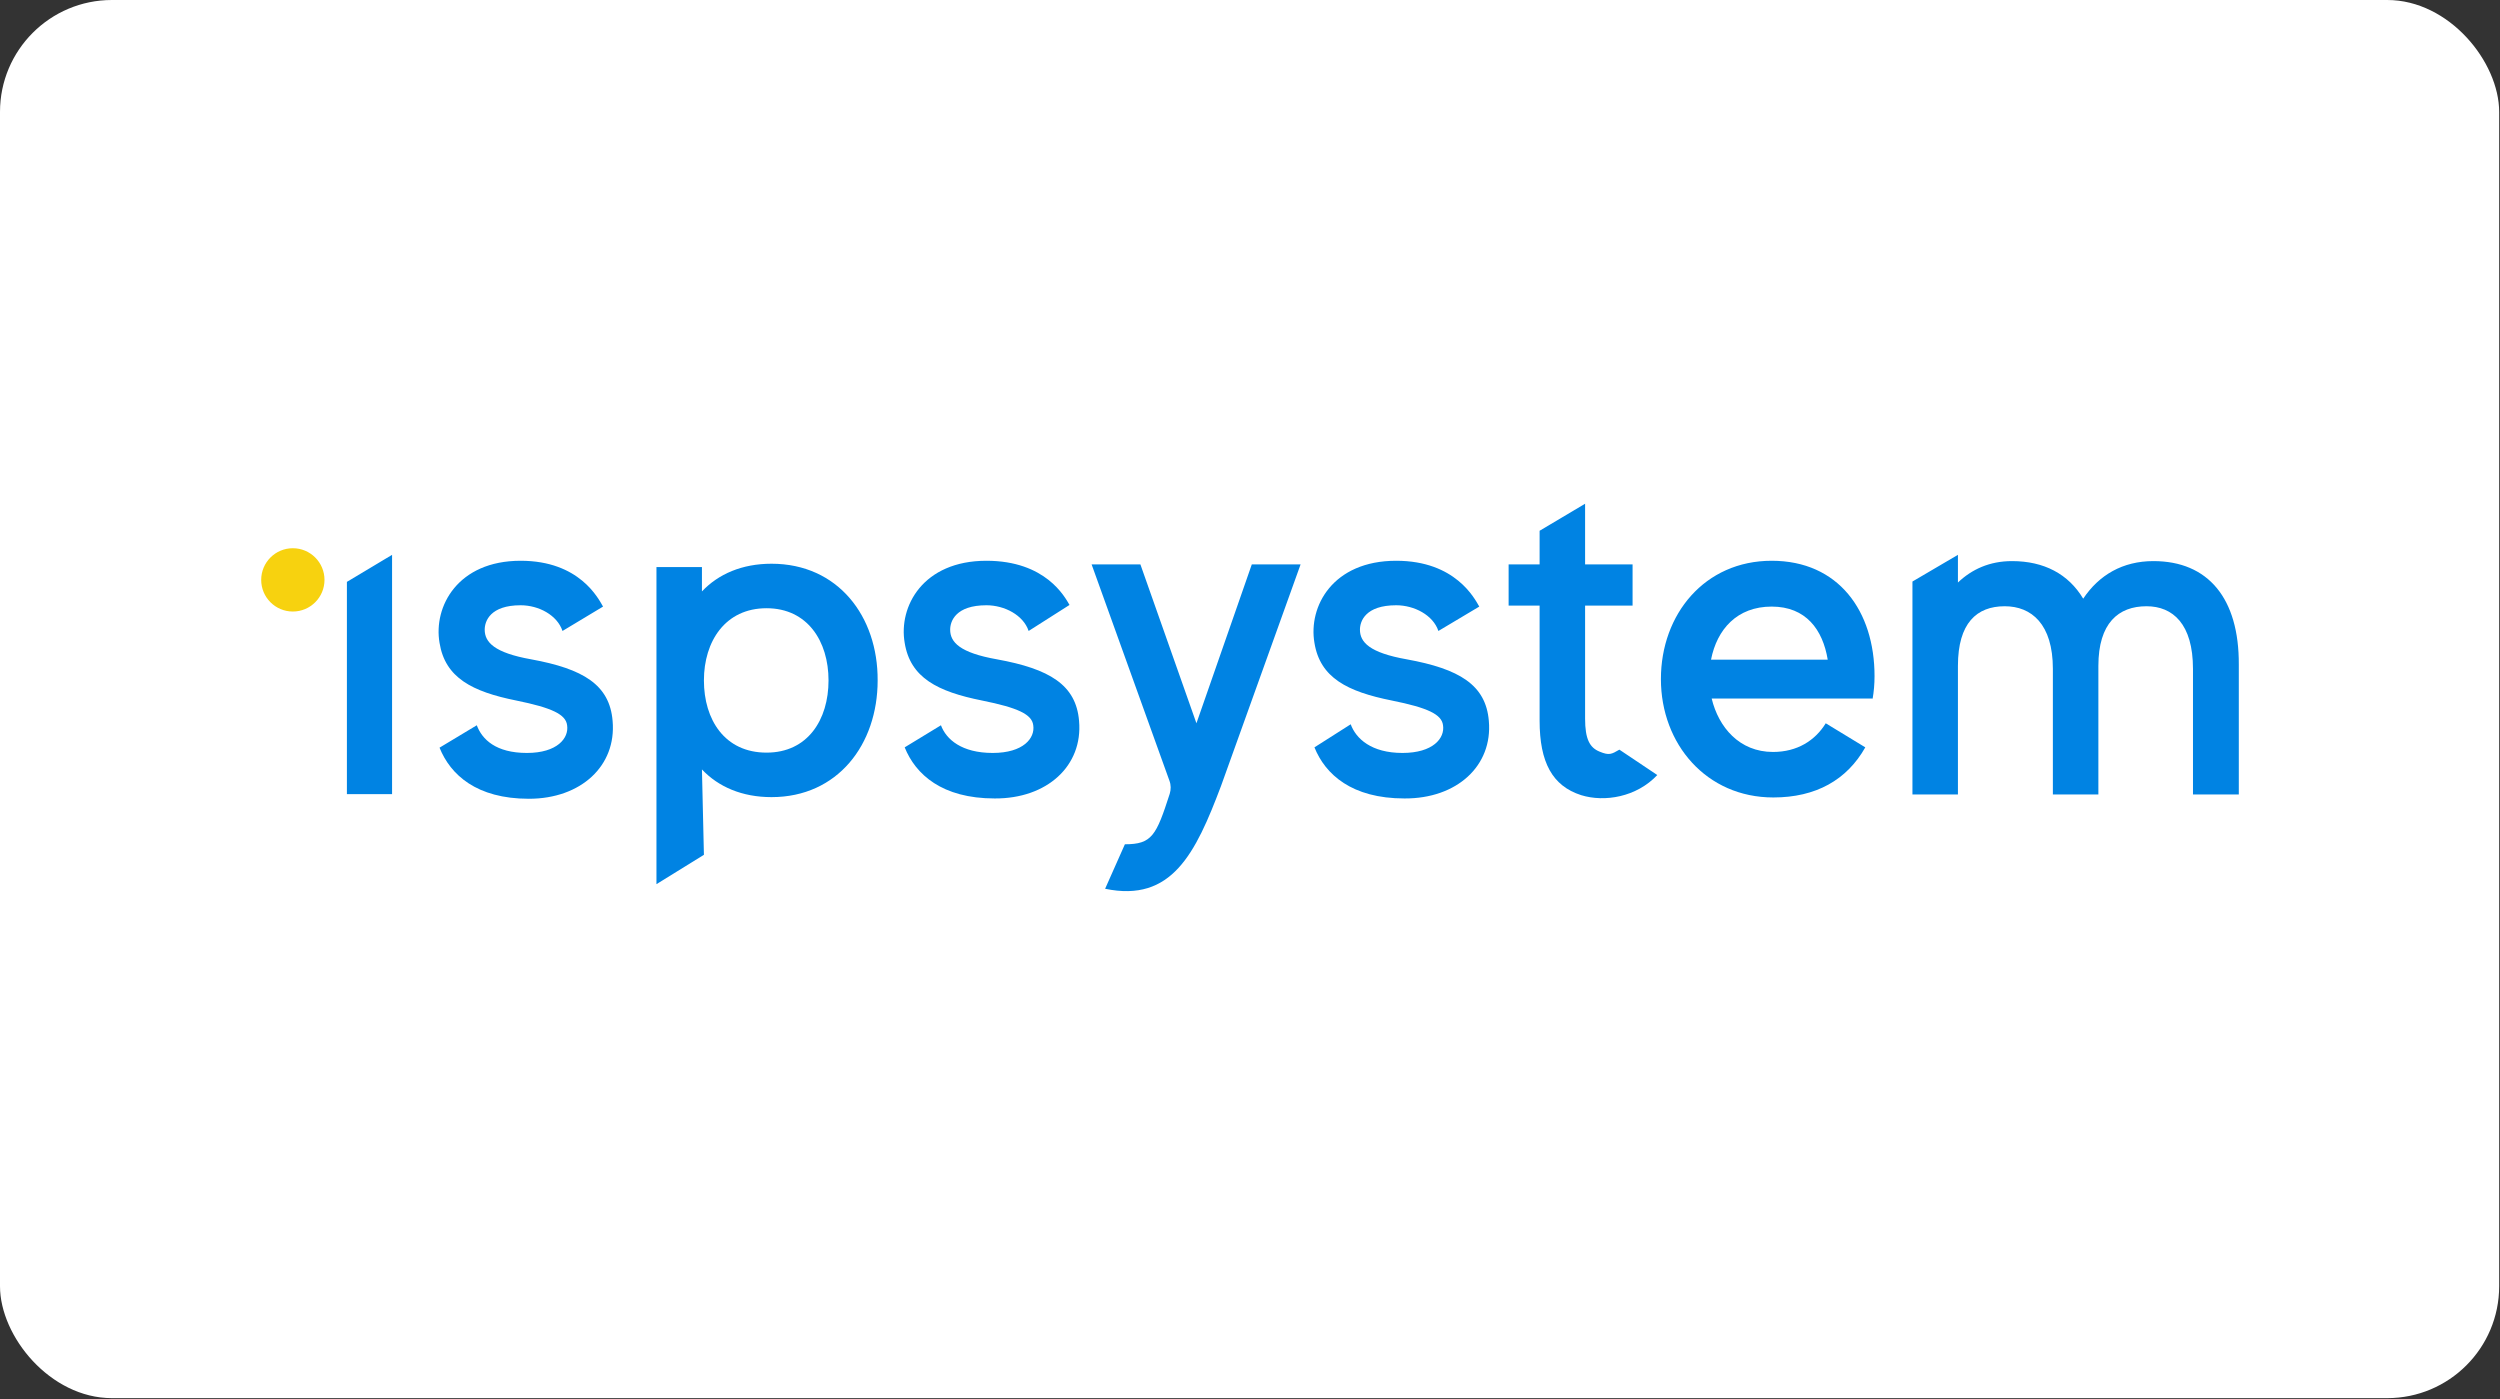 <svg width="134" height="75" viewBox="0 0 134 75" fill="none" xmlns="http://www.w3.org/2000/svg">
<rect x="0" y="0" width="134" height="75" fill="#333333" stroke="none"/>
<rect width="133.955" height="74.94" rx="6" fill="white"/>
<path d="M32.836 38.644C32.677 36.701 31.263 35.852 28.471 35.34C26.492 34.987 25.98 34.421 25.98 33.75C25.98 33.29 26.28 32.442 27.906 32.442C28.878 32.442 29.867 32.972 30.15 33.82L32.323 32.513C32.076 32.089 31.069 30.057 27.906 30.057C24.531 30.057 23.224 32.513 23.559 34.456C23.86 36.33 25.309 37.072 27.676 37.549C29.585 37.938 30.327 38.291 30.397 38.874C30.503 39.563 29.867 40.358 28.242 40.358C26.581 40.358 25.839 39.634 25.556 38.874L23.559 40.075C24.142 41.524 25.538 42.814 28.348 42.814C31.14 42.814 33.048 41.047 32.836 38.644Z" fill="#0083E3"/>
<path d="M57.838 38.644C57.679 36.701 56.248 35.852 53.438 35.34C51.442 34.987 50.929 34.421 50.929 33.75C50.929 33.29 51.23 32.442 52.873 32.442C53.845 32.442 54.852 32.972 55.135 33.82L57.326 32.425C57.078 32.001 56.054 30.057 52.873 30.057C49.463 30.057 48.155 32.513 48.491 34.456C48.791 36.33 50.258 37.072 52.643 37.549C54.569 37.938 55.312 38.291 55.382 38.874C55.488 39.563 54.852 40.358 53.209 40.358C51.548 40.358 50.717 39.634 50.435 38.874L48.491 40.058C49.074 41.507 50.488 42.797 53.315 42.797C56.124 42.814 58.05 41.047 57.838 38.644Z" fill="#0083E3"/>
<path d="M69.712 30.251H67.097L64.129 38.768L61.125 30.251H58.51L62.68 41.842C62.768 42.072 62.768 42.319 62.697 42.549C61.973 44.793 61.743 45.253 60.294 45.253L59.234 47.638C62.803 48.38 64.076 45.765 65.454 42.108L69.712 30.251Z" fill="#0083E3"/>
<path d="M86.799 40.181C86.375 40.429 86.251 40.5 85.739 40.288C85.209 40.075 84.961 39.616 84.961 38.521V32.46H87.506V30.251H84.961V27L82.523 28.449V30.251H80.862V32.46H82.523V38.627C82.523 40.871 83.212 42.125 84.749 42.62C86.004 43.009 87.718 42.726 88.831 41.542L86.799 40.181Z" fill="#0083E3"/>
<path d="M100.369 37.478C100.44 37.072 100.475 36.665 100.475 36.241C100.475 32.76 98.549 30.057 94.962 30.057C91.375 30.057 89.025 32.919 89.025 36.4C89.025 39.881 91.464 42.744 95.05 42.744C97.33 42.744 98.991 41.807 99.98 40.058L97.86 38.768C97.294 39.687 96.34 40.305 95.033 40.305C93.231 40.305 92.117 38.98 91.746 37.443H100.369V37.478ZM94.962 32.513C96.8 32.513 97.701 33.75 97.966 35.358H91.711C92.029 33.732 93.107 32.513 94.962 32.513Z" fill="#0083E3"/>
<path d="M115.423 30.075C113.78 30.075 112.508 30.817 111.66 32.089C110.865 30.764 109.557 30.075 107.843 30.075C106.642 30.075 105.687 30.516 104.945 31.223V29.739L102.507 31.17V42.585H104.945V35.693C104.945 33.396 105.953 32.495 107.454 32.495C108.886 32.495 110.034 33.449 110.034 35.852V42.585H112.473V35.693C112.473 33.396 113.55 32.495 115.052 32.495C116.466 32.495 117.544 33.449 117.544 35.852V42.585H120V35.623C120.018 32.071 118.357 30.075 115.423 30.075Z" fill="#0083E3"/>
<path d="M79.802 38.644C79.643 36.701 78.211 35.852 75.402 35.34C73.405 34.987 72.893 34.421 72.893 33.75C72.893 33.29 73.193 32.442 74.837 32.442C75.808 32.442 76.816 32.972 77.098 33.82L79.289 32.513C79.042 32.089 78.017 30.057 74.837 30.057C71.426 30.057 70.119 32.513 70.454 34.456C70.755 36.33 72.221 37.072 74.607 37.549C76.533 37.938 77.275 38.291 77.346 38.874C77.452 39.563 76.816 40.358 75.172 40.358C73.511 40.358 72.681 39.598 72.398 38.821L70.454 40.058C71.037 41.507 72.451 42.797 75.278 42.797C78.088 42.814 80.014 41.047 79.802 38.644Z" fill="#0083E3"/>
<path d="M18.594 42.567H21.015V41.966V30.958V29.739L18.594 31.188V42.567Z" fill="#0083E3"/>
<path d="M41.352 30.216C39.78 30.216 38.508 30.764 37.624 31.7V30.393H35.186V47.391L37.73 45.818L37.624 41.242C38.508 42.178 39.78 42.726 41.352 42.726C44.904 42.726 47.042 39.899 47.042 36.471C47.06 33.043 44.922 30.216 41.352 30.216ZM41.087 40.341C38.843 40.341 37.73 38.574 37.73 36.471C37.73 34.368 38.879 32.601 41.087 32.601C43.279 32.601 44.409 34.368 44.409 36.471C44.409 38.574 43.296 40.341 41.087 40.341Z" fill="#0083E3"/>
<path d="M15.696 32.778C16.633 32.778 17.393 32.019 17.393 31.082C17.393 30.145 16.633 29.385 15.696 29.385C14.759 29.385 14 30.145 14 31.082C14 32.019 14.759 32.778 15.696 32.778Z" fill="#F7D20F"/>
</svg>
